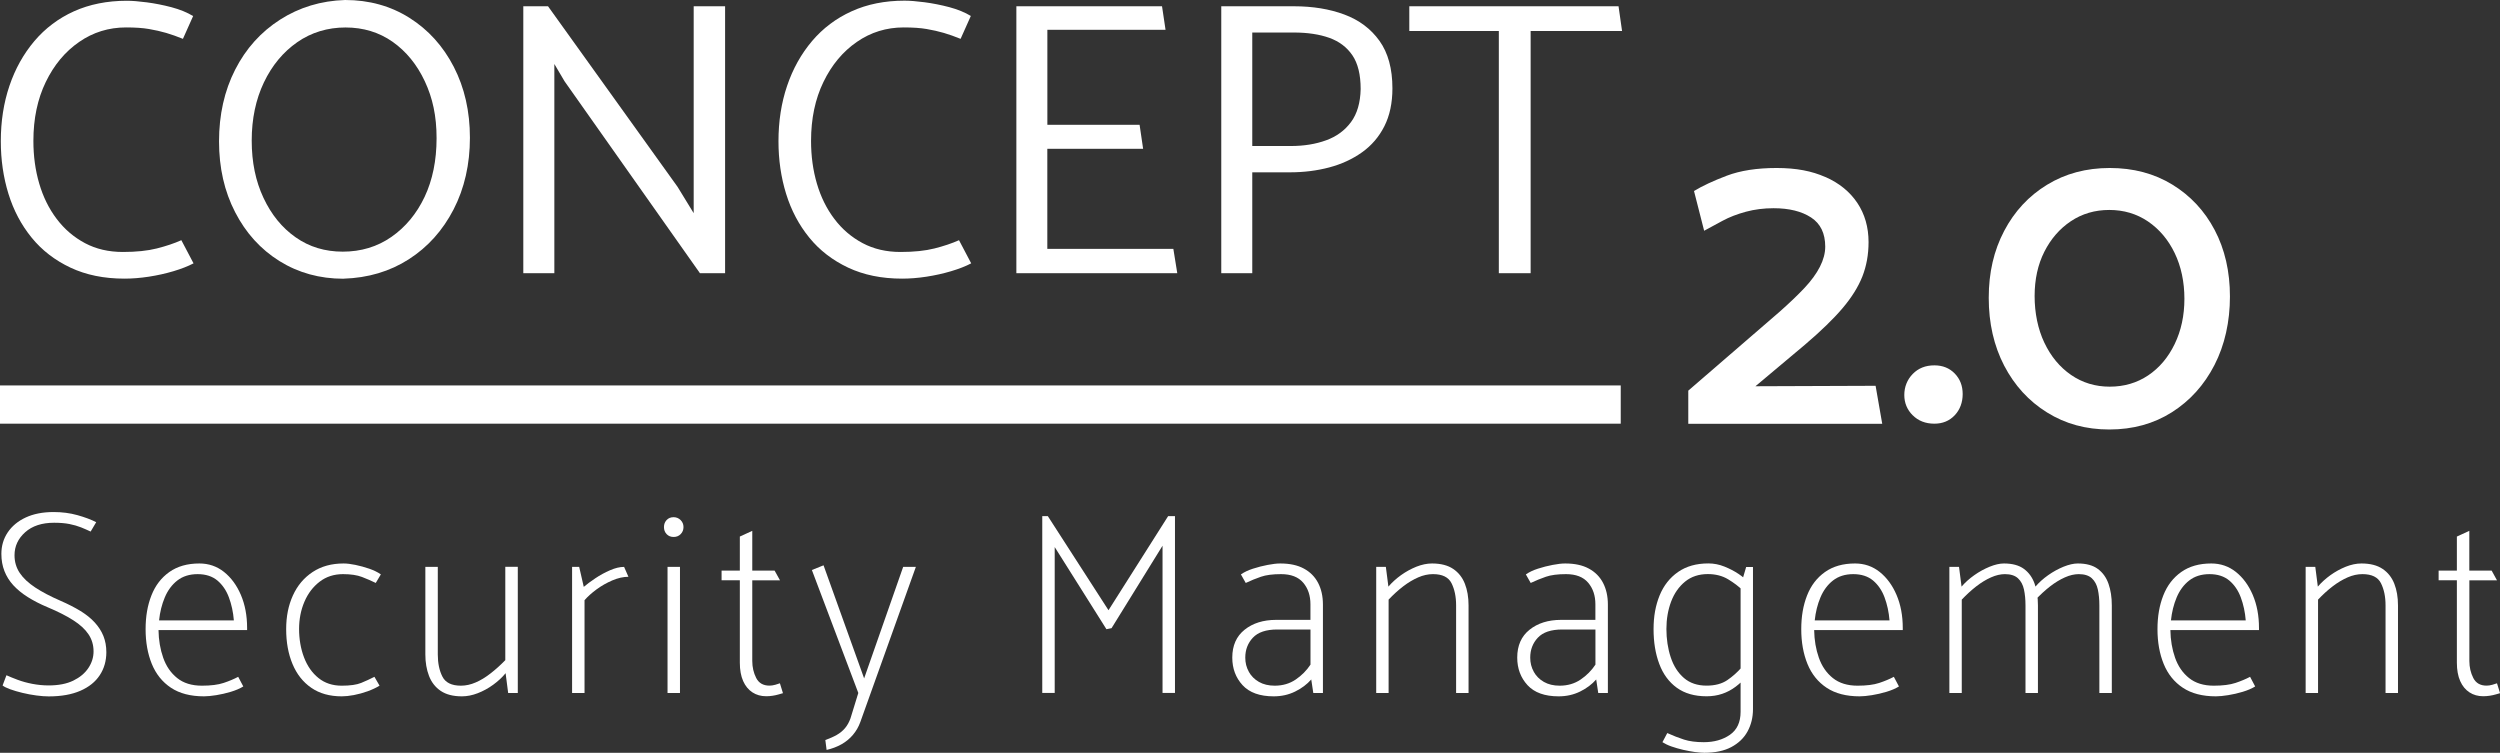 <?xml version="1.0" encoding="UTF-8"?>
<svg id="Ebene_2" data-name="Ebene 2" xmlns="http://www.w3.org/2000/svg" viewBox="0 0 490.35 147.65">
  <rect x="0" y="0" width="490.35" height="147.65" fill="#333333" stroke="none"/>
  <defs>
    <style>
      .cls-1 {
        fill: #fff;
      }
    </style>
  </defs>
  <g id="v1">
    <g>
      <path class="cls-1" d="M35.88,7.62c-1.13-.46-2.22-.85-3.27-1.16-1.05-.31-2.18-.56-3.39-.77-1.21-.21-2.71-.31-4.5-.31-3.39,0-6.46.95-9.2,2.85-2.75,1.9-4.93,4.52-6.54,7.85-1.62,3.34-2.43,7.19-2.43,11.55,0,2.98.38,5.78,1.15,8.39.77,2.62,1.91,4.93,3.43,6.93,1.51,2,3.36,3.58,5.54,4.74,2.18,1.16,4.66,1.73,7.43,1.73,2.62,0,4.84-.23,6.66-.69,1.82-.46,3.43-1,4.81-1.62l2.39,4.54c-1.08.57-2.39,1.08-3.93,1.54s-3.16.82-4.85,1.08c-1.69.26-3.29.38-4.77.38-4,0-7.53-.72-10.59-2.16-3.05-1.44-5.6-3.4-7.62-5.89-2.03-2.49-3.54-5.35-4.54-8.58-1-3.23-1.5-6.67-1.5-10.32,0-3.9.56-7.52,1.69-10.86,1.13-3.34,2.76-6.26,4.89-8.78,2.13-2.51,4.72-4.47,7.78-5.85C17.56.85,21.02.15,24.87.15c1.03,0,2.34.1,3.93.31,1.59.21,3.21.53,4.85.96,1.64.44,3.05,1.01,4.23,1.73l-2,4.47Z"/>
      <path class="cls-1" d="M67.37,54.67c-4.67,0-8.85-1.16-12.55-3.46-3.7-2.31-6.6-5.51-8.7-9.59-2.11-4.08-3.16-8.71-3.16-13.9s1.05-9.92,3.16-14.05c2.1-4.13,5.04-7.4,8.82-9.82,3.77-2.41,8.02-3.7,12.74-3.85,4.72,0,8.93,1.17,12.63,3.5,3.7,2.34,6.6,5.54,8.7,9.62,2.1,4.08,3.16,8.71,3.16,13.9s-1.07,9.92-3.2,14.05c-2.13,4.13-5.06,7.39-8.78,9.78-3.72,2.39-8,3.66-12.82,3.81ZM67.22,49.36c3.59,0,6.78-.96,9.55-2.89,2.77-1.93,4.94-4.54,6.51-7.85,1.56-3.31,2.35-7.15,2.35-11.51s-.77-7.88-2.31-11.17c-1.54-3.28-3.65-5.86-6.31-7.74-2.67-1.87-5.75-2.81-9.24-2.81s-6.7.96-9.47,2.89-4.95,4.56-6.54,7.89c-1.59,3.34-2.39,7.14-2.39,11.4s.77,7.96,2.31,11.24c1.54,3.29,3.64,5.87,6.31,7.74,2.67,1.88,5.75,2.81,9.24,2.81Z"/>
      <path class="cls-1" d="M102.64,53.59V1.23h4.85l25.41,35.42,3.16,5.16V1.23h6.16v52.36h-4.93l-26.56-37.65-2-3.39v41.04h-6.08Z"/>
      <path class="cls-1" d="M188.41,7.62c-1.13-.46-2.22-.85-3.27-1.16-1.05-.31-2.18-.56-3.39-.77-1.21-.21-2.71-.31-4.5-.31-3.39,0-6.46.95-9.2,2.85-2.75,1.9-4.93,4.52-6.54,7.85-1.62,3.34-2.43,7.19-2.43,11.55,0,2.98.38,5.78,1.15,8.39.77,2.62,1.91,4.93,3.43,6.93,1.51,2,3.36,3.58,5.54,4.74,2.18,1.16,4.66,1.73,7.43,1.73,2.62,0,4.84-.23,6.66-.69,1.82-.46,3.43-1,4.81-1.62l2.39,4.54c-1.08.57-2.39,1.08-3.93,1.54s-3.16.82-4.85,1.08c-1.69.26-3.29.38-4.77.38-4,0-7.53-.72-10.59-2.16-3.05-1.44-5.6-3.4-7.62-5.89-2.03-2.49-3.54-5.35-4.54-8.58-1-3.23-1.5-6.67-1.5-10.32,0-3.9.56-7.52,1.69-10.86,1.13-3.34,2.76-6.26,4.89-8.78,2.13-2.51,4.72-4.47,7.78-5.85,3.05-1.39,6.51-2.08,10.36-2.08,1.03,0,2.34.1,3.93.31,1.59.21,3.21.53,4.85.96,1.64.44,3.05,1.01,4.23,1.73l-2,4.47Z"/>
      <path class="cls-1" d="M199.35,53.59V1.23h28.57l.69,4.62h-23.18v18.63h18.09l.69,4.7h-18.79v19.63h24.72l.77,4.77h-31.57Z"/>
      <path class="cls-1" d="M239.54,53.59V1.23h14.25c3.7,0,6.99.54,9.89,1.62,2.9,1.08,5.2,2.8,6.89,5.16,1.69,2.36,2.54,5.47,2.54,9.32,0,2.88-.53,5.35-1.58,7.43-1.05,2.08-2.52,3.79-4.39,5.12-1.87,1.33-4.02,2.32-6.43,2.96-2.41.64-4.98.96-7.7.96h-7.39v19.79h-6.08ZM245.62,6.39v22.25h7.55c2.57,0,4.88-.37,6.93-1.12,2.05-.74,3.68-1.94,4.89-3.58s1.83-3.8,1.89-6.47c0-2.82-.54-5.03-1.62-6.62-1.08-1.59-2.59-2.73-4.54-3.43-1.95-.69-4.26-1.04-6.93-1.04h-8.16Z"/>
      <path class="cls-1" d="M318.16,6.08h-17.94v47.51h-6.24V6.08h-17.56V1.23h41.04l.69,4.85Z"/>
    </g>
    <g>
      <path class="cls-1" d="M358.05,34.72c2.69,1.19,4.77,2.88,6.24,5.07,1.47,2.2,2.21,4.77,2.21,7.71,0,2.43-.41,4.67-1.21,6.72-.81,2.05-2.11,4.13-3.9,6.24-1.79,2.11-4.25,4.49-7.37,7.15l-9.71,8.15,23.57-.09,1.3,7.45h-38.04v-6.5l17.85-15.42c1.96-1.73,3.61-3.31,4.94-4.72,1.33-1.42,2.34-2.8,3.03-4.16s1.04-2.67,1.04-3.94c0-2.6-.92-4.51-2.77-5.72-1.85-1.21-4.3-1.82-7.37-1.82-1.91,0-3.71.23-5.42.69-1.7.46-3.24,1.05-4.59,1.78-1.36.72-2.56,1.37-3.6,1.95l-1.99-7.8c1.62-.98,3.75-1.98,6.41-2.99,2.66-1.01,5.92-1.52,9.79-1.52s6.89.59,9.58,1.78Z"/>
      <path class="cls-1" d="M375.16,81.46c-1.1-1.1-1.65-2.43-1.65-3.99s.55-2.99,1.65-4.12c1.1-1.13,2.51-1.69,4.25-1.69,1.62,0,2.95.53,3.99,1.6,1.04,1.07,1.56,2.41,1.56,4.03s-.52,3.06-1.56,4.16c-1.04,1.1-2.37,1.65-3.99,1.65-1.73,0-3.15-.55-4.25-1.65Z"/>
      <path class="cls-1" d="M393.1,45.29c2.02-3.84,4.82-6.86,8.41-9.05,3.58-2.19,7.68-3.29,12.3-3.29s8.71,1.08,12.26,3.25,6.33,5.14,8.32,8.92c1.99,3.78,2.99,8.13,2.99,13.04s-1.01,9.5-3.03,13.43c-2.02,3.93-4.81,7.02-8.36,9.27-3.55,2.25-7.64,3.38-12.26,3.38s-8.64-1.11-12.22-3.34c-3.58-2.22-6.38-5.29-8.41-9.18-2.02-3.9-3.03-8.33-3.03-13.3s1.01-9.29,3.03-13.13ZM400.98,67.21c1.27,2.69,3.02,4.8,5.24,6.33,2.22,1.53,4.75,2.3,7.58,2.3s5.34-.74,7.54-2.21c2.19-1.47,3.93-3.52,5.2-6.15,1.27-2.63,1.91-5.59,1.91-8.88s-.64-6.34-1.91-8.97c-1.27-2.63-3.02-4.69-5.24-6.2-2.22-1.5-4.75-2.25-7.58-2.25s-5.34.74-7.54,2.21c-2.2,1.47-3.93,3.47-5.2,5.98s-1.91,5.42-1.91,8.71.64,6.46,1.91,9.14Z"/>
    </g>
    <g>
      <path class="cls-1" d="M1.28,132.45c.6.27,1.33.57,2.19.89.86.32,1.82.59,2.86.79,1.05.2,2.12.31,3.21.31,1.92,0,3.53-.31,4.83-.94,1.29-.63,2.28-1.45,2.96-2.47.68-1.02,1.02-2.11,1.02-3.26,0-1.26-.33-2.38-1-3.37-.66-.99-1.66-1.9-2.99-2.75-1.33-.85-3-1.7-5.03-2.55-1.46-.61-2.75-1.28-3.88-1.99-1.13-.71-2.07-1.49-2.84-2.32-.76-.83-1.34-1.76-1.74-2.78-.4-1.02-.6-2.14-.6-3.37,0-1.56.41-2.97,1.24-4.21.83-1.24,2.01-2.22,3.53-2.93,1.53-.71,3.35-1.07,5.47-1.07,1.66,0,3.22.2,4.68.61,1.46.41,2.69.87,3.68,1.38l-1.09,1.84c-.56-.27-1.19-.54-1.87-.82-.68-.27-1.44-.49-2.29-.66-.85-.17-1.85-.25-3.01-.25-2.39,0-4.28.62-5.67,1.86-1.39,1.24-2.09,2.75-2.09,4.51,0,1.29.34,2.45,1.02,3.47.68,1.02,1.69,1.97,3.04,2.86,1.34.88,2.99,1.75,4.95,2.6,1.49.65,2.8,1.32,3.93,2.01,1.13.7,2.07,1.45,2.81,2.27.75.82,1.31,1.7,1.69,2.65.38.95.57,2.01.57,3.16,0,1.7-.43,3.21-1.29,4.51-.86,1.31-2.13,2.33-3.81,3.06-1.68.73-3.74,1.1-6.2,1.1-.7,0-1.5-.06-2.41-.18-.91-.12-1.83-.29-2.74-.51-.91-.22-1.72-.46-2.41-.71s-1.19-.5-1.49-.74l.75-1.99Z"/>
      <path class="cls-1" d="M31.09,123.58c.03,1.97.34,3.78.92,5.43.58,1.65,1.49,2.98,2.74,3.98,1.24,1,2.86,1.5,4.85,1.5,1.76,0,3.18-.18,4.26-.54,1.08-.36,2.03-.76,2.86-1.2l1,1.89c-.66.41-1.48.76-2.44,1.05-.96.29-1.92.51-2.86.66-.95.15-1.75.23-2.41.23-2.62,0-4.78-.56-6.47-1.68-1.69-1.12-2.94-2.68-3.76-4.67-.81-1.99-1.22-4.26-1.22-6.81s.38-4.69,1.14-6.63c.76-1.94,1.93-3.47,3.51-4.59,1.58-1.12,3.54-1.68,5.9-1.68,1.82,0,3.43.55,4.83,1.66,1.39,1.11,2.5,2.61,3.31,4.51.81,1.9,1.22,4.06,1.22,6.48v.41h-17.37ZM45.87,121.69c-.13-1.63-.46-3.14-.97-4.51-.51-1.38-1.27-2.48-2.26-3.32-1-.83-2.29-1.25-3.88-1.25s-2.92.42-3.98,1.25c-1.06.83-1.88,1.94-2.46,3.32-.58,1.38-.95,2.88-1.12,4.51h14.68Z"/>
      <path class="cls-1" d="M74.44,134.49c-.66.41-1.44.77-2.34,1.1-.9.32-1.79.57-2.69.74-.9.17-1.69.25-2.39.25-2.36,0-4.35-.56-5.97-1.68-1.63-1.12-2.85-2.68-3.68-4.67-.83-1.99-1.24-4.26-1.24-6.81s.44-4.69,1.32-6.63c.88-1.94,2.17-3.47,3.86-4.59,1.69-1.12,3.72-1.68,6.07-1.68.66,0,1.44.09,2.34.28s1.79.43,2.69.74,1.66.68,2.29,1.12l-1,1.68c-.83-.41-1.73-.8-2.69-1.17-.96-.37-2.21-.56-3.73-.56-1.76,0-3.29.49-4.58,1.48-1.29.99-2.29,2.29-2.99,3.93-.7,1.63-1.05,3.42-1.05,5.36s.32,3.86.97,5.56c.65,1.7,1.59,3.05,2.84,4.05,1.24,1,2.76,1.5,4.55,1.5,1.66,0,2.93-.18,3.81-.54.88-.36,1.75-.76,2.61-1.2l1,1.73Z"/>
      <path class="cls-1" d="M101.56,111.18v24.74h-1.89l-.5-3.88c-.66.82-1.48,1.57-2.44,2.27-.96.7-1.97,1.25-3.04,1.66-1.06.41-2.09.61-3.09.61-1.73,0-3.11-.36-4.16-1.07-1.05-.71-1.81-1.69-2.29-2.93-.48-1.24-.72-2.64-.72-4.21v-17.19h2.44v17.19c0,1.7.3,3.15.9,4.33.6,1.19,1.81,1.79,3.63,1.79.96,0,1.93-.21,2.91-.64.98-.42,1.96-1.02,2.94-1.79.98-.76,1.93-1.62,2.86-2.58v-18.31h2.44Z"/>
      <path class="cls-1" d="M112.21,135.92v-24.74h1.39l.9,3.93c.6-.51,1.35-1.07,2.26-1.68.91-.61,1.87-1.14,2.89-1.58,1.01-.44,1.93-.66,2.76-.66l.85,1.94c-1,0-2.05.24-3.16.71-1.11.48-2.14,1.06-3.09,1.76-.95.7-1.73,1.4-2.36,2.12v18.21h-2.44Z"/>
      <path class="cls-1" d="M130.75,104.76c-.35-.37-.52-.83-.52-1.38s.17-1,.52-1.38c.35-.37.8-.56,1.37-.56.53,0,.99.19,1.37.56.38.38.57.83.57,1.38s-.18,1-.55,1.38c-.37.38-.83.56-1.39.56s-1.02-.19-1.37-.56ZM130.93,135.92v-24.74h2.44v24.74h-2.44Z"/>
      <path class="cls-1" d="M152.97,113.83h-5.42v15.81c0,1.22.26,2.34.77,3.34.51,1,1.38,1.5,2.61,1.5.36,0,.75-.06,1.17-.18.41-.12.7-.21.87-.28l.6,1.94c-.23.07-.52.15-.87.25-.35.1-.73.19-1.14.25-.42.07-.84.1-1.27.1-1.03,0-1.93-.25-2.71-.76-.78-.51-1.39-1.25-1.82-2.22-.43-.97-.65-2.17-.65-3.6v-16.17h-3.58v-1.89h3.58v-6.68l2.44-1.12v7.8h4.38l1.05,1.89Z"/>
      <path class="cls-1" d="M168.35,135.92l-9.11-24.12,2.29-.92,7.96,22.18,7.66-21.88h2.49l-10.9,30.45c-.33.92-.81,1.75-1.44,2.5-.63.75-1.39,1.37-2.26,1.86-.88.49-1.85.86-2.91,1.1l-.25-1.94c.86-.31,1.61-.64,2.24-1,.63-.36,1.17-.8,1.62-1.33.45-.53.8-1.17,1.07-1.91l1.54-5Z"/>
      <path class="cls-1" d="M217.02,123.42l-10.15-16.12v28.61h-2.44v-34.68h1.09l11.9,18.46,11.7-18.46h1.34v34.68h-2.44v-28.87l-10,16.17-1,.2Z"/>
      <path class="cls-1" d="M243.4,112.66c.63-.44,1.42-.82,2.36-1.12.95-.31,1.91-.55,2.89-.74s1.8-.28,2.46-.28c1.86,0,3.4.33,4.63,1,1.23.66,2.16,1.6,2.79,2.8.63,1.21.95,2.63.95,4.26v17.34h-1.89l-.4-2.65c-.83.95-1.88,1.74-3.16,2.37s-2.68.94-4.21.94c-2.72,0-4.75-.73-6.1-2.19-1.34-1.46-2.02-3.26-2.02-5.41,0-2.35.8-4.17,2.41-5.46,1.61-1.29,3.67-1.94,6.2-1.94h6.72v-3.06c0-1.7-.47-3.11-1.42-4.23s-2.4-1.68-4.35-1.68c-1.63,0-2.94.17-3.93.51-1,.34-1.99.75-2.99,1.22l-.95-1.68ZM244.94,131.76c.46.83,1.13,1.5,1.99,1.99.86.49,1.89.74,3.09.74,1.56,0,2.93-.4,4.11-1.2,1.18-.8,2.15-1.78,2.91-2.93v-6.89h-6.52c-2.19,0-3.78.54-4.78,1.61-1,1.07-1.49,2.37-1.49,3.9,0,1.02.23,1.95.7,2.78Z"/>
      <path class="cls-1" d="M269.93,135.92v-24.74h1.89l.5,3.88c.7-.82,1.52-1.56,2.46-2.24.95-.68,1.95-1.23,3.01-1.66,1.06-.42,2.09-.64,3.08-.64,1.73,0,3.11.36,4.16,1.07s1.81,1.68,2.29,2.91c.48,1.22.72,2.63.72,4.23v17.19h-2.44v-17.19c0-1.7-.3-3.14-.9-4.34-.6-1.19-1.81-1.78-3.63-1.78-.96,0-1.93.21-2.91.64-.98.43-1.96,1.01-2.94,1.76-.98.75-1.93,1.62-2.86,2.6v18.31h-2.44Z"/>
      <path class="cls-1" d="M299.29,112.66c.63-.44,1.42-.82,2.36-1.12.95-.31,1.91-.55,2.89-.74s1.8-.28,2.46-.28c1.86,0,3.4.33,4.63,1,1.23.66,2.16,1.6,2.79,2.8.63,1.21.95,2.63.95,4.26v17.34h-1.89l-.4-2.65c-.83.95-1.88,1.74-3.16,2.37-1.28.63-2.68.94-4.21.94-2.72,0-4.75-.73-6.1-2.19-1.34-1.46-2.02-3.26-2.02-5.41,0-2.35.8-4.17,2.41-5.46,1.61-1.29,3.67-1.94,6.2-1.94h6.72v-3.06c0-1.7-.47-3.11-1.42-4.23-.95-1.12-2.4-1.68-4.35-1.68-1.63,0-2.94.17-3.93.51s-1.99.75-2.99,1.22l-.95-1.68ZM300.83,131.76c.46.83,1.13,1.5,1.99,1.99.86.49,1.89.74,3.09.74,1.56,0,2.93-.4,4.11-1.2,1.18-.8,2.15-1.78,2.91-2.93v-6.89h-6.52c-2.19,0-3.78.54-4.78,1.61-1,1.07-1.49,2.37-1.49,3.9,0,1.02.23,1.95.7,2.78Z"/>
      <path class="cls-1" d="M342.64,132.6c-.66.78-1.4,1.48-2.21,2.09-.81.61-1.69,1.08-2.64,1.4-.95.32-1.97.48-3.06.48-2.36,0-4.3-.56-5.85-1.68-1.54-1.12-2.69-2.68-3.43-4.67-.75-1.99-1.12-4.26-1.12-6.81s.4-4.69,1.19-6.63c.8-1.94,2-3.47,3.61-4.59s3.59-1.68,5.95-1.68c1.06,0,2.11.2,3.13.61s1.96.89,2.79,1.45c.83.56,1.46,1.1,1.89,1.61l-1,1.68c-.83-.82-1.81-1.56-2.94-2.24-1.13-.68-2.46-1.02-3.98-1.02-1.76,0-3.24.49-4.46,1.48-1.21.99-2.12,2.29-2.74,3.93-.61,1.63-.92,3.42-.92,5.36s.28,3.86.85,5.56c.56,1.7,1.43,3.05,2.59,4.05,1.16,1,2.64,1.5,4.43,1.5,1.66,0,3.01-.36,4.06-1.07,1.05-.71,2-1.56,2.86-2.55l1,1.73ZM343.83,139.08c0,1.63-.36,3.09-1.07,4.39s-1.78,2.31-3.18,3.06c-1.41.75-3.18,1.12-5.3,1.12-.5,0-1.11-.05-1.84-.15-.73-.1-1.5-.25-2.31-.43-.81-.19-1.58-.41-2.29-.66s-1.3-.54-1.77-.84l.95-1.79c1.13.51,2.22.94,3.28,1.28,1.06.34,2.36.51,3.88.51,2.02,0,3.73-.48,5.13-1.45,1.39-.97,2.09-2.47,2.09-4.51v-24.68l1.09-3.72h1.34v27.9Z"/>
      <path class="cls-1" d="M355.83,123.58c.03,1.97.34,3.78.92,5.43.58,1.65,1.49,2.98,2.74,3.98,1.25,1,2.86,1.5,4.85,1.5,1.76,0,3.18-.18,4.26-.54,1.08-.36,2.03-.76,2.86-1.2l1,1.89c-.66.41-1.48.76-2.44,1.05-.96.29-1.92.51-2.86.66-.95.15-1.75.23-2.41.23-2.62,0-4.78-.56-6.47-1.68-1.69-1.12-2.95-2.68-3.76-4.67-.81-1.99-1.22-4.26-1.22-6.81s.38-4.69,1.14-6.63c.76-1.94,1.93-3.47,3.51-4.59,1.58-1.12,3.54-1.68,5.9-1.68,1.82,0,3.43.55,4.83,1.66,1.39,1.11,2.5,2.61,3.31,4.51.81,1.9,1.22,4.06,1.22,6.48v.41h-17.37ZM370.61,121.69c-.13-1.63-.46-3.14-.97-4.51-.51-1.38-1.27-2.48-2.26-3.32-1-.83-2.29-1.25-3.88-1.25s-2.92.42-3.98,1.25c-1.06.83-1.88,1.94-2.46,3.32-.58,1.38-.95,2.88-1.12,4.51h14.68Z"/>
      <path class="cls-1" d="M382.35,135.92v-24.74h1.89l.5,3.88c.7-.82,1.53-1.56,2.49-2.24.96-.68,1.97-1.23,3.01-1.66,1.04-.42,1.98-.64,2.81-.64,1.66,0,2.97.36,3.93,1.07.96.71,1.66,1.68,2.09,2.91.43,1.22.65,2.63.65,4.23v17.19h-2.44v-17.19c0-1.16-.1-2.19-.3-3.11-.2-.92-.59-1.65-1.17-2.19-.58-.54-1.44-.82-2.56-.82-.86,0-1.78.21-2.74.64-.96.43-1.92,1.01-2.89,1.76-.96.75-1.91,1.62-2.84,2.6v18.31h-2.44ZM399.23,115.06c.7-.82,1.53-1.56,2.49-2.24.96-.68,1.97-1.23,3.01-1.66,1.05-.42,1.98-.64,2.81-.64,1.66,0,2.97.36,3.93,1.07.96.71,1.66,1.68,2.09,2.91s.65,2.63.65,4.23v17.19h-2.44v-17.19c0-1.16-.1-2.19-.3-3.11s-.59-1.65-1.17-2.19c-.58-.54-1.44-.82-2.56-.82-.86,0-1.78.21-2.74.64-.96.43-1.92,1.01-2.89,1.76-.96.75-1.91,1.62-2.84,2.6l-.05-2.55Z"/>
      <path class="cls-1" d="M425.7,123.58c.03,1.97.34,3.78.92,5.43.58,1.65,1.49,2.98,2.74,3.98,1.25,1,2.86,1.5,4.85,1.5,1.76,0,3.18-.18,4.26-.54,1.08-.36,2.03-.76,2.86-1.2l1,1.89c-.66.41-1.48.76-2.44,1.05-.96.29-1.92.51-2.86.66s-1.75.23-2.41.23c-2.62,0-4.78-.56-6.47-1.68-1.69-1.12-2.95-2.68-3.76-4.67-.81-1.99-1.22-4.26-1.22-6.81s.38-4.69,1.14-6.63c.76-1.94,1.93-3.47,3.51-4.59,1.58-1.12,3.54-1.68,5.9-1.68,1.82,0,3.43.55,4.83,1.66,1.39,1.11,2.5,2.61,3.31,4.51.81,1.9,1.22,4.06,1.22,6.48v.41h-17.37ZM440.48,121.69c-.13-1.63-.46-3.14-.97-4.51-.51-1.38-1.27-2.48-2.26-3.32-1-.83-2.29-1.25-3.88-1.25s-2.92.42-3.98,1.25c-1.06.83-1.88,1.94-2.46,3.32-.58,1.38-.95,2.88-1.12,4.51h14.68Z"/>
      <path class="cls-1" d="M452.23,135.92v-24.74h1.89l.5,3.88c.7-.82,1.52-1.56,2.46-2.24.95-.68,1.95-1.23,3.01-1.66,1.06-.42,2.09-.64,3.08-.64,1.73,0,3.11.36,4.16,1.07s1.81,1.68,2.29,2.91c.48,1.22.72,2.63.72,4.23v17.19h-2.44v-17.19c0-1.7-.3-3.14-.9-4.34-.6-1.19-1.81-1.78-3.63-1.78-.96,0-1.93.21-2.91.64-.98.43-1.96,1.01-2.94,1.76-.98.75-1.93,1.62-2.86,2.6v18.31h-2.44Z"/>
      <path class="cls-1" d="M489.76,113.83h-5.42v15.81c0,1.22.26,2.34.77,3.34.51,1,1.38,1.5,2.61,1.5.37,0,.75-.06,1.17-.18.41-.12.7-.21.87-.28l.6,1.94c-.23.07-.52.15-.87.25-.35.1-.73.19-1.15.25s-.84.1-1.27.1c-1.03,0-1.93-.25-2.71-.76-.78-.51-1.39-1.25-1.82-2.22-.43-.97-.65-2.17-.65-3.6v-16.17h-3.58v-1.89h3.58v-6.68l2.44-1.12v7.8h4.38l1.04,1.89Z"/>
    </g>
    <rect class="cls-1" y="75.6" width="317.89" height="7.5"/>
  </g>
</svg>